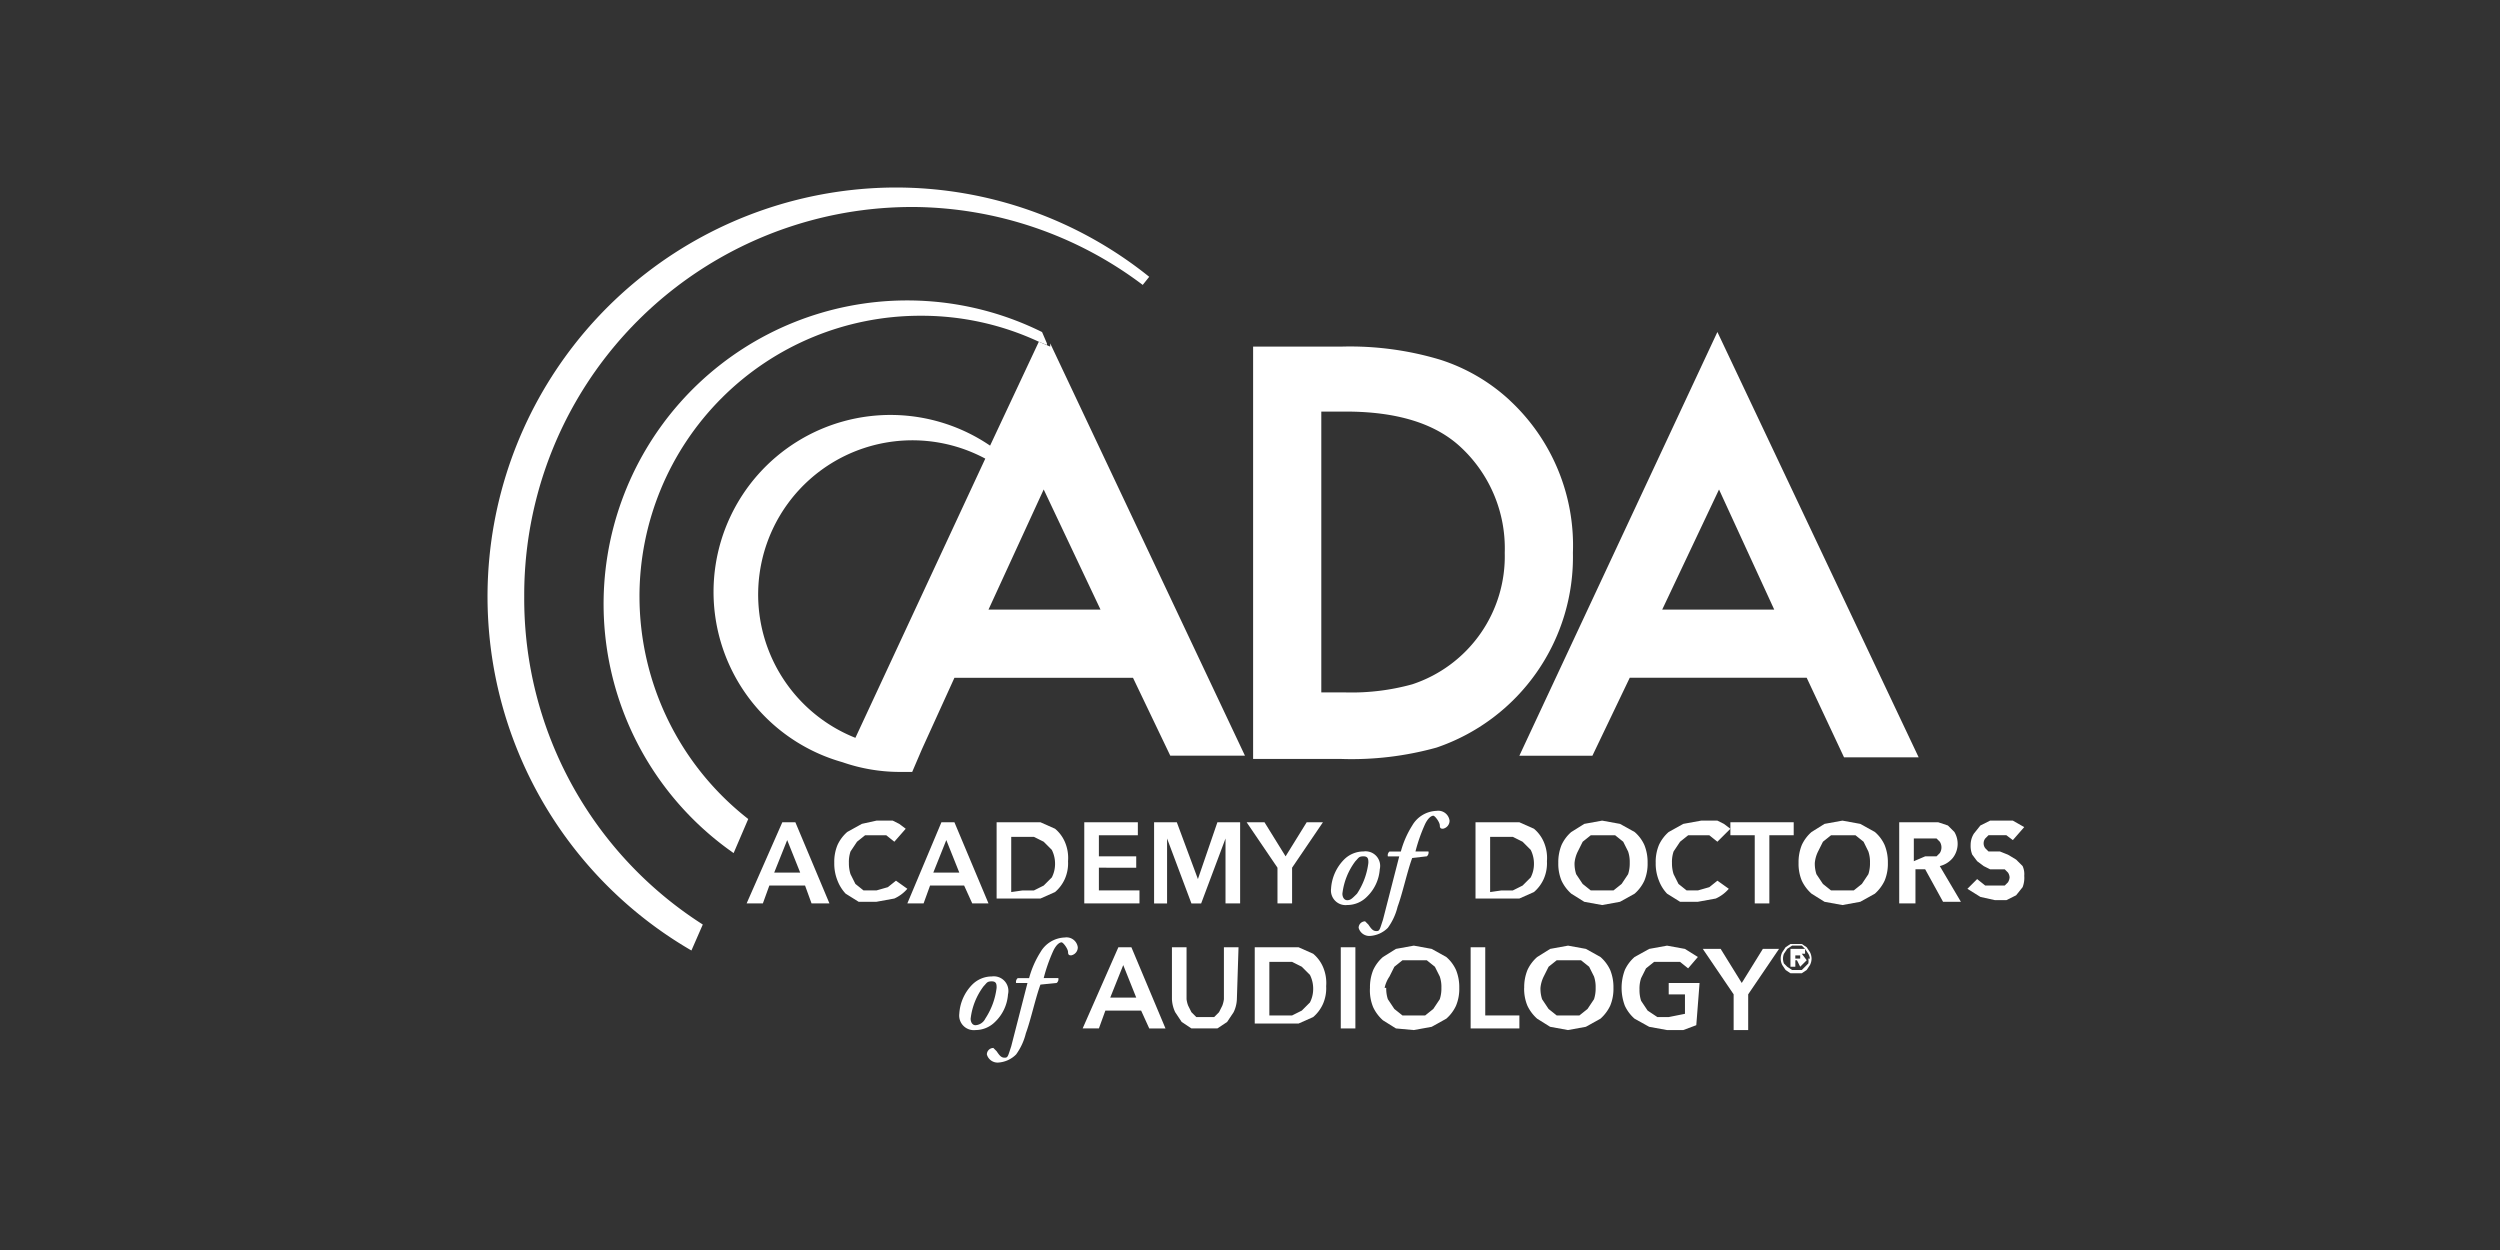 <svg xmlns="http://www.w3.org/2000/svg" width="200" height="100" viewBox="0 0 200 100"><rect x="0" y="0" width="200" height="100" fill="#333333" stroke="none"/><g transform="translate(-164.605 -289.999)"><rect width="200" height="100" transform="translate(164.605 289.999)" fill="none"/><g transform="translate(0 15.999)"><g transform="translate(255.736 318.682)"><g transform="translate(-52.131 -29.681)"><path d="M40.893,9.63v.26l-.909-.39-3.9,8.312A14.156,14.156,0,1,0,24.269,43.136a14.026,14.026,0,0,0,4.545.779h1.039l.779-1.818,2.6-5.714H47.516L50.5,42.617h5.974ZM25.308,41.188A12.338,12.338,0,1,1,35.7,18.851Zm10.649-10.26,4.416-9.61,4.545,9.61Z" transform="translate(4.123 2.838)" fill="#fff"/><path d="M34.3,8.9Z" transform="translate(10.196 2.658)" fill="#fff"/><path d="M67.719,14.088a14.8,14.8,0,0,0-5.584-3.247A25.065,25.065,0,0,0,54.343,9.8H47.2V42.789h7.013a25.325,25.325,0,0,0,7.662-.909A16.1,16.1,0,0,0,72.784,26.3a15.844,15.844,0,0,0-5.065-12.208ZM67.33,26.3a10.779,10.779,0,0,1-7.4,10.519,18.182,18.182,0,0,1-5.325.649H52.655V15H54.6c4.026,0,7.143.909,9.221,2.857A11.039,11.039,0,0,1,67.33,26.3Z" transform="translate(14.049 2.925)" fill="#fff"/><path d="M86.587,36.562H72.431L69.444,42.8H63.6L79.444,8.9l16.1,34.026H89.574ZM75.029,31.108H83.99L79.574,21.5Z" transform="translate(18.948 2.658)" fill="#fff"/><path d="M2.976,32.727A31.039,31.039,0,0,1,34.015,1.558h.13A30.779,30.779,0,0,1,52.456,7.792l.519-.649A32.338,32.338,0,0,0,32.716,0h-.13A32.727,32.727,0,0,0,16.352,61.039l.909-2.078A30.909,30.909,0,0,1,2.976,32.727Z" transform="translate(-0.038)" fill="#fff"/><path d="M10.068,30.655A22.468,22.468,0,0,1,32.535,8.187a22.208,22.208,0,0,1,9.481,2.078l.649.26V10.4l-.39-.909h0A24.286,24.286,0,0,0,17.6,51.174l1.169-2.727a22.6,22.6,0,0,1-8.7-17.792Z" transform="translate(2.09 2.072)" fill="#fff"/><path d="M18.857,39.1H19.9l2.727,6.494H21.195l-.519-1.429H17.818L17.3,45.594H16Zm1.429,4.026-1.039-2.6-1.039,2.6Z" transform="translate(4.729 11.679)" fill="#fff"/><path d="M26.206,40.688l-.649-.519H23.868l-.649.519-.519.779a2.6,2.6,0,0,0-.13.909,2.857,2.857,0,0,0,.13.909l.39.779.649.519h1.039l.909-.26.649-.519.909.649a2.987,2.987,0,0,1-1.039.779l-1.429.26H23.348l-1.039-.649a3.247,3.247,0,0,1-.649-1.039,3.636,3.636,0,0,1-.26-1.429,3.506,3.506,0,0,1,.26-1.429,3.117,3.117,0,0,1,.779-1.039l1.169-.649L24.777,39h1.3l.519.26.519.39Z" transform="translate(6.342 11.649)" fill="#fff"/><path d="M28.627,39.1h1.039l2.727,6.494h-1.3l-.649-1.429H27.718L27.2,45.594H25.9Zm1.429,4.026-1.039-2.6-1.039,2.6Z" transform="translate(7.687 11.679)" fill="#fff"/><path d="M31.4,39.1h3.506l1.169.519a2.857,2.857,0,0,1,.779,1.039,3.247,3.247,0,0,1,.26,1.558,3.117,3.117,0,0,1-.26,1.429,2.987,2.987,0,0,1-.779,1.039l-1.169.519H31.4Zm2.078,5.455h.909l.779-.39.649-.649a2.338,2.338,0,0,0,.26-1.039,2.467,2.467,0,0,0-.26-1.169l-.649-.649-.779-.39H32.569v4.416Z" transform="translate(9.329 11.679)" fill="#fff"/><path d="M36.8,39.1h4.286v1.039H37.969v1.688h2.987v.909H37.969v1.818h3.247v1.039H36.8Z" transform="translate(10.942 11.679)" fill="#fff"/><path d="M41.1,39.1h1.818l1.688,4.545h0L46.165,39.1h1.818v6.494H46.814V40.4h0l-1.948,5.195h-.779L42.139,40.4h0v5.195H41.1Z" transform="translate(12.227 11.679)" fill="#fff"/><path d="M49.268,42.736,46.8,39.1h1.429l1.688,2.727L51.605,39.1h1.3l-2.468,3.636v2.857H49.268Z" transform="translate(13.93 11.679)" fill="#fff"/><path d="M53.041,41.552A2.208,2.208,0,0,1,54.6,40.9a1.169,1.169,0,0,1,1.3,1.429,3.377,3.377,0,0,1-1.039,2.208,2.208,2.208,0,0,1-1.558.649,1.169,1.169,0,0,1-1.3-1.3A3.636,3.636,0,0,1,53.041,41.552Zm1.039,2.727a5.714,5.714,0,0,0,.909-2.468c0-.26,0-.519-.39-.519s-.39.13-.649.39a5.325,5.325,0,0,0-1.039,2.6c0,.26.13.519.39.519S53.69,44.669,54.08,44.279Z" transform="translate(15.481 12.214)" fill="#fff"/><path d="M57.986,42.169c-.39,1.039-.779,2.857-1.169,3.9a4.805,4.805,0,0,1-.779,1.688,2.208,2.208,0,0,1-1.429.649.886.886,0,0,1-.909-.649.519.519,0,0,1,.519-.519l.26.26c.26.39.39.519.649.519s.26-.13.519-.909l1.3-5.065h-.909a.39.39,0,0,1,.13-.39h.909a7.532,7.532,0,0,1,.909-2.078A2.338,2.338,0,0,1,59.934,38.4a.909.909,0,0,1,1.039.779.649.649,0,0,1-.519.649c-.13,0-.26,0-.26-.26s-.39-.779-.519-.779-.39.13-.649.649a12.986,12.986,0,0,0-.779,2.208h1.039a.39.39,0,0,1-.13.39Z" transform="translate(15.991 11.468)" fill="#fff"/><path d="M60.9,39.1h3.506l1.169.519a2.857,2.857,0,0,1,.779,1.039,3.247,3.247,0,0,1,.26,1.558,3.117,3.117,0,0,1-.26,1.429,2.987,2.987,0,0,1-.779,1.039l-1.169.519H60.9Zm2.078,5.455h.909l.779-.39.649-.649a2.337,2.337,0,0,0,.26-1.039,2.467,2.467,0,0,0-.26-1.169l-.649-.649-.779-.39H62.069v4.416Z" transform="translate(18.141 11.679)" fill="#fff"/><path d="M66,42.377a3.636,3.636,0,0,1,.26-1.429,3.117,3.117,0,0,1,.779-1.039l1.039-.649L69.507,39l1.429.26,1.169.649a2.987,2.987,0,0,1,.779,1.039,3.636,3.636,0,0,1,.26,1.429,3.506,3.506,0,0,1-.26,1.429,3.117,3.117,0,0,1-.779,1.039l-1.169.649-1.429.26-1.429-.26-1.039-.649a3.246,3.246,0,0,1-.779-1.039A3.506,3.506,0,0,1,66,42.377Zm1.3,0a2.728,2.728,0,0,0,.13.909l.519.779.649.519h1.818l.649-.519.519-.779a2.727,2.727,0,0,0,.13-.909,2.6,2.6,0,0,0-.13-.909l-.39-.779-.649-.519H68.6l-.649.519-.39.779A2.6,2.6,0,0,0,67.3,42.377Z" transform="translate(19.664 11.649)" fill="#fff"/><path d="M76.935,40.688l-.649-.519H74.6l-.649.519-.519.779a2.6,2.6,0,0,0-.13.909,2.857,2.857,0,0,0,.13.909l.39.779.649.519h.909l.909-.26.649-.519.909.649a2.987,2.987,0,0,1-1.039.779l-1.429.26H73.948l-1.039-.649a3.117,3.117,0,0,1-.649-1.039A3.636,3.636,0,0,1,72,42.377a3.506,3.506,0,0,1,.26-1.429,3.117,3.117,0,0,1,.779-1.039l1.169-.649L75.637,39h1.3l.519.26.519.39Z" transform="translate(21.456 11.649)" fill="#fff"/><path d="M78.548,40.139H76.6V39.1h5.065v1.039H79.717v5.455H78.548Z" transform="translate(22.831 11.679)" fill="#fff"/><path d="M80.8,42.377a3.636,3.636,0,0,1,.26-1.429,3.117,3.117,0,0,1,.779-1.039l1.039-.649L84.307,39l1.429.26,1.169.649a2.987,2.987,0,0,1,.779,1.039,3.637,3.637,0,0,1,.26,1.429,3.507,3.507,0,0,1-.26,1.429,3.246,3.246,0,0,1-.779,1.039l-1.169.649-1.429.26-1.429-.26-1.039-.649a3.247,3.247,0,0,1-.779-1.039A3.506,3.506,0,0,1,80.8,42.377Zm1.3,0a2.728,2.728,0,0,0,.13.909l.519.779.649.519h1.818l.649-.519.519-.779a2.727,2.727,0,0,0,.13-.909,2.6,2.6,0,0,0-.13-.909L86,40.688l-.649-.519H83.4l-.649.519-.39.779A2.6,2.6,0,0,0,82.1,42.377Z" transform="translate(24.085 11.649)" fill="#fff"/><path d="M87,39.1h3.117l.779.26.519.519a1.843,1.843,0,0,1-.13,2.078,1.948,1.948,0,0,1-1.039.649l1.688,2.857H90.506l-1.429-2.6H88.3v2.727H87Zm2.078,2.727h.909l.26-.26a.847.847,0,0,0,0-.909l-.26-.26H88.169v1.818Z" transform="translate(25.937 11.679)" fill="#fff"/><path d="M94.836,40.558l-.519-.39H92.888l-.26.26a.649.649,0,0,0,0,.779l.26.26H93.8l.649.26.649.39.519.519a1.558,1.558,0,0,1,.13.779,2.078,2.078,0,0,1-.13.909l-.519.649-.779.39h-.909l-1.169-.26L91.2,44.455l.779-.779.649.519h1.558l.26-.26a.909.909,0,0,0,.13-.39.779.779,0,0,0-.13-.39l-.26-.26H93.018l-.519-.26-.519-.39-.39-.519a1.818,1.818,0,0,1-.13-.779,1.688,1.688,0,0,1,.26-.909l.519-.649.779-.39h1.818l.909.519Z" transform="translate(27.192 11.649)" fill="#fff"/><g transform="translate(37.734 59.99)"><path d="M30.141,49.252A2.208,2.208,0,0,1,31.7,48.6,1.169,1.169,0,0,1,33,50.031a3.377,3.377,0,0,1-1.039,2.208,2.208,2.208,0,0,1-1.558.649,1.169,1.169,0,0,1-1.3-1.3,3.636,3.636,0,0,1,1.039-2.338Zm1.039,2.727a5.714,5.714,0,0,0,.909-2.468c0-.26,0-.519-.39-.519s-.39.13-.649.39a5.325,5.325,0,0,0-1.039,2.6c0,.26.13.519.39.519a.939.939,0,0,0,.779-.519Z" transform="translate(-29.094 -45.475)" fill="#fff"/><path d="M35.086,49.969c-.39,1.039-.779,2.857-1.169,3.9a4.805,4.805,0,0,1-.779,1.688,2.208,2.208,0,0,1-1.429.649.886.886,0,0,1-.909-.649.519.519,0,0,1,.519-.519l.26.26c.26.39.39.519.649.519s.26-.13.519-.909l1.3-5.065h-.909a.39.39,0,0,1,.13-.39h.909a7.532,7.532,0,0,1,.909-2.078A2.338,2.338,0,0,1,37.034,46.2a.909.909,0,0,1,1.039.779.649.649,0,0,1-.519.649c-.13,0-.26,0-.26-.26s-.39-.779-.519-.779-.39.13-.649.649a12.988,12.988,0,0,0-.779,2.208h1.169a.39.39,0,0,1-.13.39Z" transform="translate(-28.584 -46.192)" fill="#fff"/><path d="M39.557,46.8H40.6l2.727,6.494h-1.3l-.649-1.429H38.518L38,53.293H36.7Zm1.429,4.026-1.039-2.6-1.039,2.6Z" transform="translate(-26.822 -46.01)" fill="#fff"/><path d="M47.395,50.956a2.6,2.6,0,0,1-.26,1.039l-.519.779-.779.519H43.758l-.779-.519-.519-.779a2.727,2.727,0,0,1-.26-1.039V46.8h1.169v4.156a2.208,2.208,0,0,0,.13.519l.26.519.39.39h1.429l.39-.39.26-.519a2.208,2.208,0,0,0,.13-.519V46.8h1.169Z" transform="translate(-25.179 -46.01)" fill="#fff"/><path d="M47.3,46.8h3.506l1.169.519a2.857,2.857,0,0,1,.779,1.039,3.247,3.247,0,0,1,.26,1.558,3.117,3.117,0,0,1-.26,1.429,2.987,2.987,0,0,1-.779,1.039l-1.169.519H47.3Zm2.078,5.455h.909l.779-.39.649-.649a2.338,2.338,0,0,0,.26-1.039,2.467,2.467,0,0,0-.26-1.169l-.649-.649-.779-.39H48.469v4.286Z" transform="translate(-23.655 -46.01)" fill="#fff"/><path d="M52.6,46.8h1.169v6.494H52.6Z" transform="translate(-22.072 -46.01)" fill="#fff"/><path d="M54.4,50.077a3.636,3.636,0,0,1,.26-1.429,3.117,3.117,0,0,1,.779-1.039l1.039-.649,1.429-.26,1.429.26,1.169.649a2.987,2.987,0,0,1,.779,1.039,3.636,3.636,0,0,1,.26,1.429,3.507,3.507,0,0,1-.26,1.429,3.117,3.117,0,0,1-.779,1.039l-1.169.649-1.429.26-1.429-.13-1.039-.649a3.247,3.247,0,0,1-.779-1.039,3.506,3.506,0,0,1-.26-1.558Zm1.3,0a2.728,2.728,0,0,0,.13.909l.519.779.649.519h1.818l.649-.519.519-.779a2.727,2.727,0,0,0,.13-.909,2.6,2.6,0,0,0-.13-.909l-.39-.779-.649-.519H57l-.649.519-.39.779a2.6,2.6,0,0,0-.39.909Z" transform="translate(-21.536 -46.04)" fill="#fff"/><path d="M60.6,46.8h1.169v5.455H64.5v1.039H60.6Z" transform="translate(-19.683 -46.01)" fill="#fff"/><path d="M63.9,50.077a3.637,3.637,0,0,1,.26-1.429,3.117,3.117,0,0,1,.779-1.039l1.039-.649,1.429-.26,1.429.26L70,47.609a3.117,3.117,0,0,1,.779,1.039,3.636,3.636,0,0,1,.26,1.429,3.506,3.506,0,0,1-.26,1.429A3.247,3.247,0,0,1,70,52.544l-1.169.649-1.429.26-1.429-.26-1.039-.649a3.247,3.247,0,0,1-.779-1.039,3.507,3.507,0,0,1-.26-1.429Zm1.3,0a2.728,2.728,0,0,0,.13.909l.519.779.649.519h1.818l.649-.519.519-.779a2.727,2.727,0,0,0,.13-.909,2.6,2.6,0,0,0-.13-.909l-.39-.779-.649-.519H66.5l-.649.519-.39.779A2.6,2.6,0,0,0,65.2,50.077Z" transform="translate(-18.697 -46.04)" fill="#fff"/><path d="M75.874,53.064l-1.039.39h-1.3l-1.429-.26-1.169-.649a3.117,3.117,0,0,1-.779-1.039,4.058,4.058,0,0,1,0-2.857,3.117,3.117,0,0,1,.779-1.039l1.169-.649,1.429-.26,1.429.26L76,47.609l-.779.909L74.576,48H72.5l-.649.519-.39.779a2.6,2.6,0,0,0-.13.909,2.728,2.728,0,0,0,.13.909l.519.779.779.519h.909l1.3-.26V50.6h-1.3v-.909h2.468Z" transform="translate(-16.905 -46.04)" fill="#fff"/><path d="M77.368,50.536,74.9,46.9h1.429l1.688,2.727L79.705,46.9H81l-2.468,3.636v2.857H77.368Z" transform="translate(-15.411 -45.98)" fill="#fff"/><path d="M82.168,47.769a1.169,1.169,0,0,1-.13.519l-.26.39-.39.26h-.909l-.39-.26-.26-.39a1.1,1.1,0,0,1,0-1.039l.26-.39.39-.26h.909l.39.26.26.39A1.169,1.169,0,0,1,82.168,47.769Zm-.13,0a1.039,1.039,0,0,0-.13-.39l-.26-.39-.26-.26h-.779l-.39.26-.26.39a1.039,1.039,0,0,0,0,.779l.26.26.39.26h.779l.26-.26.26-.26a1.039,1.039,0,0,0,0-.39Zm-.779.649L81,47.9h-.13v.519h-.39V46.99h1.169v.39h-.26l.39.519Zm0-.909h-.39v.26h.39Z" transform="translate(-13.977 -46.07)" fill="#fff"/></g></g></g></g></g></svg>